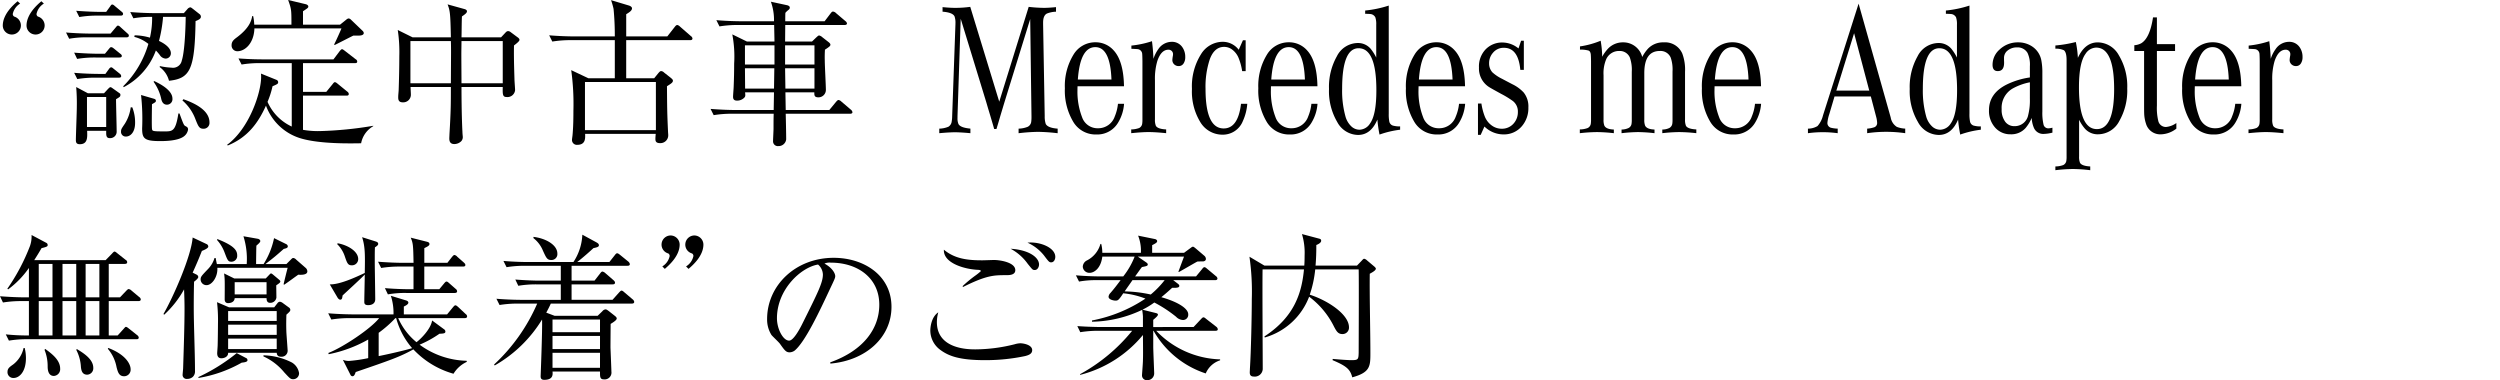 <svg height="73" viewBox="0 0 480 73" width="480" xmlns="http://www.w3.org/2000/svg"><path d="m2.273 6.629a1.734 1.734 0 0 1 -1.739-1.71c0-2.219 2.099-4.049 2.849-4.679l.48.45a3.05 3.05 0 0 0 -1.409 1.979.559.559 0 0 0 .27.511 1.792 1.792 0 0 1 1.289 1.71 1.74 1.74 0 0 1 -1.74 1.739zm4.56 0a1.735 1.735 0 0 1 -1.74-1.71c0-2.219 2.1-4.049 2.85-4.679l.48.45a3.052 3.052 0 0 0 -1.41 1.979.559.559 0 0 0 .27.511 1.792 1.792 0 0 1 1.29 1.71 1.74 1.74 0 0 1 -1.74 1.739z"/><path d="m24.288 7.169h-7.47a18.514 18.514 0 0 0 -3.54.27l-.6-1.2c2.07.179 4.2.21 4.62.21h3.93l.96-1.14c.24-.3.33-.391.45-.391.15 0 .3.091.54.331l1.26 1.14c.21.179.3.27.3.449 0 .271-.238.331-.45.331zm-1.35 3.871h-4.59a20.433 20.433 0 0 0 -3.54.269l-.57-1.2c1.89.15 3.75.21 4.59.21h1.32l.72-.87c.21-.24.27-.389.48-.389.18 0 .3.089.57.3l1.14.931c.21.149.33.27.33.449 0 .269-.3.3-.45.3zm-.12 3.869h-4.47a20.83 20.83 0 0 0 -3.51.27l-.6-1.2c2.04.18 4.17.21 4.59.21h1.41l.63-.87c.18-.27.33-.39.48-.39.18 0 .27.12.54.33l1.08.87a.643.643 0 0 1 .3.48c0 .27-.24.3-.45.3zm-.54 4.14c0 .99.12 5.25.12 6.12a1.245 1.245 0 0 1 -1.35 1.35c-.66 0-.66-.57-.66-1.14v-.27h-3.66c.06 1.32.09 2.579-1.41 2.579-.51 0-.75-.209-.75-.75 0-.989.18-5.4.18-6.419a37.035 37.035 0 0 0 -.12-3.81l2.25 1.2h3.09l.75-.81c.24-.24.36-.36.48-.36s.21.06.42.21l1.14.81c.3.21.36.24.36.45 0 .36-.15.42-.84.84zm.9-16.049h-4.41a20.18 20.18 0 0 0 -3.54.27l-.6-1.2c1.89.15 3.72.21 4.62.21h1.14l.72-.99c.21-.3.27-.42.45-.42.15 0 .27.09.54.33l1.23 1.02c.15.12.3.239.3.449 0 .27-.24.331-.45.331zm-2.79 15.629h-3.688v5.76h3.69zm3.78 7.59a.9.9 0 0 1 -.93-.99c0-.42.12-.57.75-1.5a7.778 7.778 0 0 0 1.11-3.12h.3a7.775 7.775 0 0 1 .54 2.97c0 1.86-.93 2.64-1.77 2.64zm13.379-22.169c-.15 9.419-1.08 11.009-5.1 11.459a4.678 4.678 0 0 0 -1.8-2.64l.061-.18a12.428 12.428 0 0 0 2.219.3 1.713 1.713 0 0 0 1.98-1.38c.24-.69.66-2.94.75-8.369h-4.349a26.534 26.534 0 0 1 -.781 4.619c.451.21 2.281 1.08 2.281 2.37a1.01 1.01 0 0 1 -1.02 1.021 1.426 1.426 0 0 1 -1.11-.69 10.1 10.1 0 0 0 -.75-.871 12.96 12.96 0 0 1 -6.18 7.05l-.09-.18a18.939 18.939 0 0 0 4.83-8.13 7.169 7.169 0 0 0 -2.7-1.349l.06-.3a10.822 10.822 0 0 1 2.94.45 16.869 16.869 0 0 0 .42-3.989 19.408 19.408 0 0 0 -3.6.27l-.6-1.2c2.07.18 4.2.21 4.619.21h5.673l.69-.78a.867.867 0 0 1 .54-.33c.15 0 .27.12.48.27l1.29 1.019a.624.624 0 0 1 .27.509c-.003.361-.333.571-1.023.841zm-2.247 22.139c-1.2.9-3.81.9-4.589.9-3.061 0-3.42-.54-3.42-2.46a41.865 41.865 0 0 0 -.21-6.39l2.37.69c.21.06.48.12.48.42 0 .24-.091.27-.75.66-.031 1.8-.06 4.23 0 4.71.06.45.06.51 2.369.51 1.59 0 2.161 0 2.7-3.45h.21c.75 2.04.839 2.28 1.139 2.43s.51.27.51.66a2.021 2.021 0 0 1 -.809 1.32zm-3.242-6.089c-.511 0-.9-.3-1.08-1.02a8.788 8.788 0 0 0 -1.5-3.39l.149-.12c.811.39 3.48 1.65 3.48 3.36a1.058 1.058 0 0 1 -1.049 1.17zm7.019 4.62c-.81 0-.99-.42-1.53-1.77a8.842 8.842 0 0 0 -2.52-3.66l.181-.24c1.98.69 5.009 2.04 5.009 4.44a1.118 1.118 0 0 1 -1.14 1.229z"/><path d="m71.645 24.239a4.8 4.8 0 0 0 -2.31 3.27c-2.04.03-7.649.15-11.339-.87a10.23 10.23 0 0 1 -6.93-6.36c-1.5 3.33-3.51 6.09-7.32 7.65l-.15-.12c4.26-3.12 6.54-10.02 6.54-13.02a5.085 5.085 0 0 0 -.03-.66l2.97 1.2a.491.491 0 0 1 .33.42c0 .33-.091.39-1.08.81a16.569 16.569 0 0 1 -.96 3 9.389 9.389 0 0 0 4.65 4.74v-12.18h-6.09a20.732 20.732 0 0 0 -3.54.27l-.6-1.17c2.46.18 4.26.18 4.62.18h13.619l1.2-1.589c.18-.21.3-.361.45-.361s.36.18.6.361l2.01 1.559a.525.525 0 0 1 .3.45c0 .3-.27.3-.45.3h-9.96v5.52h4.471l1.2-1.47c.21-.27.3-.39.45-.39.18 0 .39.18.57.33l1.8 1.47a.645.645 0 0 1 .3.45c0 .33-.27.33-.45.33h-8.34v6.57a16.831 16.831 0 0 0 3.18.24 71.375 71.375 0 0 0 10.32-1.02zm-2.97-17.4h-.84c-.57.27-3.06 1.56-3.57 1.8l-.12-.091c.15-.239 1.26-2.67 1.41-3.09h-16.709c-.09 2.851-1.8 4.38-3.27 4.38a1.1 1.1 0 0 1 -1.11-1.17c0-.719.45-1.08 1.02-1.5 2.52-1.889 2.79-3.329 2.94-4.079h.18a9.523 9.523 0 0 1 .21 1.65h7.14c0-2.88 0-2.94-.63-4.74l3.389.81c.241.06.48.24.48.42 0 .27-.12.33-1.02.93v2.581h7.11l1.23-.99a.8.8 0 0 1 .42-.21.7.7 0 0 1 .42.21l2.22 2.129a.732.732 0 0 1 .27.451c0 .509-.81.509-1.17.509z"/><path d="m98.687 8.729c-.06 2.61.09 6.15.09 6.48s.12 1.8.12 2.1a1.471 1.471 0 0 1 -1.62 1.32c-.78 0-.78-.51-.75-1.92h-7.92c0 .63 0 5.16.181 8.61 0 .3.06.84.06.87a1.165 1.165 0 0 1 -.27.9 1.891 1.891 0 0 1 -1.35.57c-.96 0-.96-.78-.96-1.11 0-.12.029-.63.029-.78.27-4.53.27-5.91.27-9.06h-7.739c0 .24.06 1.2.06 1.41a1.466 1.466 0 0 1 -1.56 1.53c-.87 0-.87-.63-.87-.99 0-.51.09-1.14.09-1.47.06-1.71.12-4.32.12-6.39a28.251 28.251 0 0 0 -.3-5.039l2.85 1.409h7.349c-.089-4.71-.179-5.129-.629-6.329l3.239.9c.24.06.48.21.48.42 0 .27-.24.509-.96.99-.06.63-.06 3.45-.09 4.019h7.593l.9-.96a.747.747 0 0 1 .42-.239.862.862 0 0 1 .54.21l1.29.96c.18.119.39.3.39.509-.003.241-.393.57-1.053 1.08zm-12.12-.839h-7.767v8.1h7.769c0-.72.031-5.4.031-5.79 0-.511 0-1.591-.033-2.31zm9.96 0h-7.92c0 .539-.029 1.8-.029 2.579 0 .81.029 4.65.029 5.52h7.92z"/><path d="m132.5 7.709h-12.27v7.32h5.37l.779-.96c.18-.21.36-.42.54-.42a.839.839 0 0 1 .57.27l1.26.99c.21.18.45.36.45.57 0 .36-.3.54-1.14 1.08.03 4.11.03 5.07.21 8.85 0 .15.03.27.03.48a1.5 1.5 0 0 1 -1.59 1.59c-.87 0-.87-.51-.87-.84 0-.24.031-.6.06-.931h-13.555c.03.871.09 2.1-1.53 2.1a.925.925 0 0 1 -.99-.99c0-.12.06-.51.09-.75.18-1.77.18-3.96.18-4.74a47.661 47.661 0 0 0 -.42-7.86l3.3 1.56h5.069v-7.319h-8.459a21.363 21.363 0 0 0 -3.54.27l-.6-1.2c2.07.18 4.2.211 4.62.211h7.979a52.682 52.682 0 0 0 -.239-5.281 14.527 14.527 0 0 0 -.48-1.679l3.389 1.02c.33.09.631.3.631.54 0 .42-.421.72-1.111 1.139v4.261h7.89l1.41-1.8c.18-.239.33-.389.51-.389a1.031 1.031 0 0 1 .51.3l2.1 1.83a.643.643 0 0 1 .3.449c0 .3-.27.329-.453.329zm-6.57 8.04h-13.616v9.24h13.619z"/><path d="m163.217 21.839h-12.36c.03 1.08.09 3.84.09 4.92a1.458 1.458 0 0 1 -1.5 1.29.913.913 0 0 1 -1.02-.96c0-.39.091-2.04.091-2.37 0-1.47 0-1.65.029-2.88h-8.009a20.83 20.83 0 0 0 -3.51.27l-.6-1.2c1.86.15 3.69.21 4.59.21h7.529l.06-3.39h-5.549c.06.6.089.78-.181 1.05a1.927 1.927 0 0 1 -1.349.54c-.57 0-.78-.24-.78-.75 0-.33.12-1.71.12-2.01.06-1.5.09-2.91.09-4.35a22.635 22.635 0 0 0 -.358-5.609l2.819 1.379h5.28c0-.479-.06-2.729-.06-3.179h-6.99a20.819 20.819 0 0 0 -3.509.27l-.6-1.2c2.04.18 4.2.21 4.589.21h6.48a10.441 10.441 0 0 0 -.6-3.75l3.06.66c.3.06.57.21.57.45 0 .21-.06.3-.27.48a3.34 3.34 0 0 0 -.57.539c-.03.241-.03 1.291-.03 1.621h7.56l1.14-1.5c.21-.27.3-.36.48-.36a.964.964 0 0 1 .57.3l1.8 1.53a.709.709 0 0 1 .3.45c0 .24-.27.3-.45.3h-11.4l-.03 3.179h5.16l.78-.75c.33-.3.45-.419.6-.419a1.335 1.335 0 0 1 .6.33l1.23.96c.15.119.33.3.33.48 0 .239-.18.389-1.05.96-.03.569-.06 1.2-.03 2.159 0 .87.21 4.77.21 5.55a1.426 1.426 0 0 1 -1.41 1.44c-.84 0-.81-.42-.81-.96h-5.549l.06 3.39h8.37l1.29-1.56c.21-.24.33-.36.48-.36a.989.989 0 0 1 .54.3l1.83 1.56a.77.77 0 0 1 .3.48c-.003.21-.183.3-.453.3zm-14.517-13.139h-5.669v3.69h5.669zm-5.669 4.41.03 3.9h5.549l.06-3.9zm13.346-4.41h-5.64v3.69h5.64zm0 4.41h-5.64l.06 3.9h5.58z"/><path d="m184.456 3.6-.615 18.7v.351a2.784 2.784 0 0 0 .176 1.143q.351.72 2.3.9v.879q-1.889-.176-2.959-.176-1.054 0-3.017.176v-.873a4.8 4.8 0 0 0 1.758-.369 1.374 1.374 0 0 0 .63-1.019 6.143 6.143 0 0 0 .087-1l.63-17.666v-.13a3.69 3.69 0 0 0 -.175-1.371q-.368-.756-2.3-.9v-.876q1.421.141 2.475.141a21.253 21.253 0 0 0 2.842-.194l5.567 18.211 5.654-18.211a27.171 27.171 0 0 0 2.9.194q.923 0 2.344-.141v.879a5.109 5.109 0 0 0 -1.743.352q-.732.369-.733 1.74v.3l.308 17.666a4.483 4.483 0 0 0 .2 1.494q.4.756 2.285.9v.879a35.233 35.233 0 0 0 -3.764-.263 34.791 34.791 0 0 0 -3.736.263v-.879a4.993 4.993 0 0 0 1.743-.351 1.245 1.245 0 0 0 .689-1.037 6.066 6.066 0 0 0 .044-.827v-.175l-.246-18.656-4.965 16.046q-.176.581-.762 2.531l-.4 1.371-.352 1.161h-.439l-.337-1.161-.41-1.388-.425-1.406-.366-1.249z"/><path d="m214.649 19.932h1.172a8.081 8.081 0 0 1 -1.1 3.533 4.629 4.629 0 0 1 -4.2 2.355 4.98 4.98 0 0 1 -4.41-2.355 11.665 11.665 0 0 1 -1.655-6.522 11.471 11.471 0 0 1 1.655-6.451 4.852 4.852 0 0 1 4.219-2.373 4.6 4.6 0 0 1 3.5 1.565q1.89 2.057 1.978 6.873h-8.921q-.015.492-.015.755a13.53 13.53 0 0 0 .879 5.168 3.137 3.137 0 0 0 3.091 2.145 3.345 3.345 0 0 0 3.193-2.268 8.493 8.493 0 0 0 .614-2.425zm-1.249-4.659q-.234-6.222-3.1-6.222-2.916 0-3.355 6.222z"/><path d="m217.226 9.367v-.615a18.525 18.525 0 0 0 3.955-.844q.219 1.705.278 3.393a6.787 6.787 0 0 1 .923-1.846 3.123 3.123 0 0 1 2.578-1.424 2.386 2.386 0 0 1 1.978.932 3.186 3.186 0 0 1 .629 1.986 2.14 2.14 0 0 1 -.307 1.213 1.078 1.078 0 0 1 -.938.527 1.227 1.227 0 0 1 -.879-.334 1.134 1.134 0 0 1 -.351-.861 6.112 6.112 0 0 1 .1-.773 1.611 1.611 0 0 0 .03-.3.851.851 0 0 0 -.249-.633.892.892 0 0 0 -.63-.246q-1.407 0-2.139 2.18a11.948 11.948 0 0 0 -.454 3.656v7.542a3.015 3.015 0 0 0 .176 1.23q.336.617 1.977.7v.72q-2.066-.21-3.354-.211t-3.355.211v-.72a4.539 4.539 0 0 0 1.509-.264 1.086 1.086 0 0 0 .6-.844 5.167 5.167 0 0 0 .044-.826v-11.2q-.015-1.02-.044-1.354a.981.981 0 0 0 -.894-.931q-.393-.031-1.183-.064z"/><path d="m239.167 7.732v5.924h-.673a11.071 11.071 0 0 0 -.7-2.566 3.791 3.791 0 0 0 -1.165-1.529 2.576 2.576 0 0 0 -1.592-.561q-1.875 0-2.754 2.373a16.734 16.734 0 0 0 -.821 5.695q0 7.595 3.487 7.594 2.767 0 3.325-4.728h1.2a9.6 9.6 0 0 1 -.835 3.287 4.138 4.138 0 0 1 -3.94 2.636 4.948 4.948 0 0 1 -4.278-2.478 11.256 11.256 0 0 1 -1.567-6.293 11.566 11.566 0 0 1 1.746-6.686 4.9 4.9 0 0 1 4.19-2.373 3.847 3.847 0 0 1 3.046 1.53l.806-1.829z"/><path d="m251.788 19.932h1.172a8.068 8.068 0 0 1 -1.1 3.533 4.628 4.628 0 0 1 -4.2 2.355 4.978 4.978 0 0 1 -4.409-2.355 11.665 11.665 0 0 1 -1.655-6.522 11.471 11.471 0 0 1 1.655-6.451 4.852 4.852 0 0 1 4.219-2.373 4.6 4.6 0 0 1 3.5 1.565q1.89 2.057 1.977 6.873h-8.921q-.014.492-.014.755a13.53 13.53 0 0 0 .879 5.168 3.136 3.136 0 0 0 3.09 2.145 3.346 3.346 0 0 0 3.194-2.268 8.493 8.493 0 0 0 .613-2.425zm-1.245-4.659q-.234-6.222-3.105-6.222-2.916 0-3.355 6.222z"/><path d="m268.823 24.273v.633a18.14 18.14 0 0 0 -3.955.932 24.934 24.934 0 0 1 -.41-2.883q-1.247 2.954-3.707 2.953a4.606 4.606 0 0 1 -4-2.478 11.667 11.667 0 0 1 -1.582-6.346 11.95 11.95 0 0 1 1.509-6.275 4.537 4.537 0 0 1 3.955-2.549 3.181 3.181 0 0 1 2.52 1.09 8.873 8.873 0 0 1 1.084 1.705v-6.293a4.056 4.056 0 0 0 -.176-1.442 1.2 1.2 0 0 0 -1.011-.632q-.381-.036-.937-.036v-.632a21.044 21.044 0 0 0 4.526-.95v20.742a7.125 7.125 0 0 0 .1 1.477 1.023 1.023 0 0 0 .7.826 4.959 4.959 0 0 0 1.384.158zm-7.969-15.011q-3.163 0-3.164 7.787a18.353 18.353 0 0 0 .644 5.326 4.136 4.136 0 0 0 1.077 1.846 2.286 2.286 0 0 0 1.6.685 2.46 2.46 0 0 0 2.036-1.2q1.217-1.687 1.216-6.363.004-8.081-3.409-8.081z"/><path d="m280.135 19.932h1.172a8.081 8.081 0 0 1 -1.1 3.533 4.628 4.628 0 0 1 -4.207 2.355 4.978 4.978 0 0 1 -4.409-2.355 11.657 11.657 0 0 1 -1.656-6.522 11.463 11.463 0 0 1 1.656-6.451 4.851 4.851 0 0 1 4.218-2.373 4.6 4.6 0 0 1 3.5 1.565q1.89 2.057 1.978 6.873h-8.921q-.015.492-.015.755a13.53 13.53 0 0 0 .879 5.168 3.137 3.137 0 0 0 3.091 2.145 3.347 3.347 0 0 0 3.194-2.268 8.527 8.527 0 0 0 .62-2.425zm-1.245-4.659q-.236-6.222-3.106-6.222-2.914 0-3.354 6.222z"/><path d="m283.771 25.891v-6.012h.66a11.41 11.41 0 0 0 .659 2.514 3.9 3.9 0 0 0 1.326 1.7 3.212 3.212 0 0 0 1.911.624 2.952 2.952 0 0 0 2.285-1 3.263 3.263 0 0 0 .821-2.232 2.539 2.539 0 0 0 -.967-2.092 17.823 17.823 0 0 0 -2.241-1.371q-1.8-.985-2.227-1.248a4.22 4.22 0 0 1 -2.036-3.815 4.73 4.73 0 0 1 1.26-3.463 4.392 4.392 0 0 1 3.252-1.336 4.931 4.931 0 0 1 3.076 1.14l.5-1.477h.527v5.59h-.677q-.381-4.236-3.149-4.236a2.637 2.637 0 0 0 -2.124.984 2.969 2.969 0 0 0 -.718 1.987 2.513 2.513 0 0 0 .63 1.74 7.777 7.777 0 0 0 1.9 1.265q.322.177 1.934 1.02a7.26 7.26 0 0 1 2.168 1.582 4.274 4.274 0 0 1 .908 2.883 5.306 5.306 0 0 1 -1.23 3.568 4.484 4.484 0 0 1 -3.589 1.6 5.224 5.224 0 0 1 -3.618-1.512l-.718 1.6z"/><path d="m303.356 9.525v-.615a16.648 16.648 0 0 0 3.97-1.09 18.913 18.913 0 0 1 .293 3.076 7.778 7.778 0 0 1 1.128-1.564 3.93 3.93 0 0 1 2.9-1.2 3.747 3.747 0 0 1 3.663 2.812 7.46 7.46 0 0 1 1.054-1.544 3.965 3.965 0 0 1 3.047-1.265 3.6 3.6 0 0 1 3.589 2.146 8.834 8.834 0 0 1 .527 3.516v9.123a3.015 3.015 0 0 0 .176 1.23q.338.617 1.992.7v.72a31.822 31.822 0 0 0 -3.281-.211 30.691 30.691 0 0 0 -3.252.211v-.7a3.069 3.069 0 0 0 1.362-.3 1.127 1.127 0 0 0 .557-.808 4.856 4.856 0 0 0 .044-.791v-9.244a7.011 7.011 0 0 0 -.352-2.672 2.111 2.111 0 0 0 -2.094-1.266q-2.974 0-2.974 4.254v8.93a2.941 2.941 0 0 0 .161 1.16q.353.686 1.8.738v.7a30.187 30.187 0 0 0 -3.164-.211 30.524 30.524 0 0 0 -3.164.211v-.7a3.139 3.139 0 0 0 1.362-.3 1.077 1.077 0 0 0 .557-.808 4.664 4.664 0 0 0 .044-.791v-9.193a6.987 6.987 0 0 0 -.381-2.759 2.086 2.086 0 0 0 -2.007-1.231 2.672 2.672 0 0 0 -2.519 1.582 6.921 6.921 0 0 0 -.513 3.059v8.543a2.941 2.941 0 0 0 .161 1.16q.351.686 1.816.738v.7a30.691 30.691 0 0 0 -3.252-.211 31.838 31.838 0 0 0 -3.281.211v-.72a4.382 4.382 0 0 0 1.494-.264 1.081 1.081 0 0 0 .616-.844 5.2 5.2 0 0 0 .043-.826v-11.142q-.014-.932-.043-1.283-.06-.65-.455-.791a5.836 5.836 0 0 0 -1.624-.176z"/><path d="m336.959 19.932h1.172a8.081 8.081 0 0 1 -1.1 3.533 4.629 4.629 0 0 1 -4.2 2.355 4.98 4.98 0 0 1 -4.41-2.355 11.665 11.665 0 0 1 -1.655-6.522 11.471 11.471 0 0 1 1.655-6.451 4.852 4.852 0 0 1 4.219-2.373 4.6 4.6 0 0 1 3.5 1.565q1.89 2.057 1.978 6.873h-8.918q-.015.492-.015.755a13.53 13.53 0 0 0 .879 5.168 3.137 3.137 0 0 0 3.091 2.145 3.345 3.345 0 0 0 3.193-2.268 8.493 8.493 0 0 0 .611-2.425zm-1.245-4.659q-.234-6.222-3.105-6.222-2.914 0-3.355 6.222z"/><path d="m359.2 18.525h-6.973l-1 3.375a7.28 7.28 0 0 0 -.366 1.688.938.938 0 0 0 .806.967 5.7 5.7 0 0 0 1.171.14v.879a21.235 21.235 0 0 0 -5.713 0v-.874a3.607 3.607 0 0 0 1.832-.492 4.711 4.711 0 0 0 1.054-2.039l6.841-21.469 6.167 21.867a2.631 2.631 0 0 0 1.172 1.793 4.951 4.951 0 0 0 1.611.334v.879a25.522 25.522 0 0 0 -7.309 0v-.873a5.209 5.209 0 0 0 1.245-.228.855.855 0 0 0 .674-.844 5.072 5.072 0 0 0 -.191-1.213zm-6.625-1.125h6.325l-2.912-11.021z"/><path d="m380.319 24.273v.633a18.14 18.14 0 0 0 -3.955.932 24.934 24.934 0 0 1 -.41-2.883q-1.245 2.954-3.706 2.953a4.6 4.6 0 0 1 -4-2.478 11.658 11.658 0 0 1 -1.582-6.346 11.95 11.95 0 0 1 1.508-6.275 4.537 4.537 0 0 1 3.956-2.549 3.181 3.181 0 0 1 2.52 1.09 8.873 8.873 0 0 1 1.084 1.705v-6.293a4.056 4.056 0 0 0 -.176-1.442 1.2 1.2 0 0 0 -1.011-.632q-.381-.036-.937-.036v-.632a21.044 21.044 0 0 0 4.526-.95v20.742a7.125 7.125 0 0 0 .1 1.477 1.023 1.023 0 0 0 .7.826 4.959 4.959 0 0 0 1.383.158zm-7.969-15.011q-3.164 0-3.164 7.787a18.315 18.315 0 0 0 .645 5.326 4.126 4.126 0 0 0 1.076 1.846 2.286 2.286 0 0 0 1.6.685 2.46 2.46 0 0 0 2.036-1.2q1.216-1.687 1.216-6.363.004-8.081-3.409-8.081z"/><path d="m390.089 22.639a7.794 7.794 0 0 1 -1.157 1.916 3.64 3.64 0 0 1 -2.871 1.23 3.857 3.857 0 0 1 -2.959-1.248 4.786 4.786 0 0 1 -1.216-3.375q0-3.234 3.413-4.939a14.982 14.982 0 0 1 4.439-1.354v-2.144a5.3 5.3 0 0 0 -.454-2.567 2.2 2.2 0 0 0 -2.022-1.058 2.78 2.78 0 0 0 -1.977.755 1.824 1.824 0 0 0 -.513 1.354v.316q.015.317.015.528 0 1.6-1.216 1.6-1 0-1-1.213a3.879 3.879 0 0 1 1.318-2.9 5.067 5.067 0 0 1 3.6-1.406 4.757 4.757 0 0 1 2.636.756 4.109 4.109 0 0 1 1.817 2.724 12.6 12.6 0 0 1 .19 2.461v7.348a9.729 9.729 0 0 0 .22 2.461.924.924 0 0 0 .952.756 3.3 3.3 0 0 0 .762-.123v.949a7.385 7.385 0 0 1 -1.685.246 1.931 1.931 0 0 1 -1.846-1.108 5.39 5.39 0 0 1 -.446-1.965zm-.351-6.838a11.079 11.079 0 0 0 -3.369 1.23 4.255 4.255 0 0 0 -2.051 3.92 3.815 3.815 0 0 0 .7 2.444 2.142 2.142 0 0 0 1.787.826 2.617 2.617 0 0 0 2.608-2.127 11.507 11.507 0 0 0 .322-3.164z"/><path d="m398.557 8.066a19.249 19.249 0 0 1 .395 3.041q1.362-2.97 3.823-2.97a4.679 4.679 0 0 1 4.043 2.478 11.49 11.49 0 0 1 1.612 6.346 11.8 11.8 0 0 1 -1.524 6.275 4.618 4.618 0 0 1 -4.043 2.549 3.285 3.285 0 0 1 -2.563-1.085 7.892 7.892 0 0 1 -1.113-1.705v7.031a3.025 3.025 0 0 0 .175 1.231q.352.615 1.963.7v.721a30.032 30.032 0 0 0 -3.34-.229 30.737 30.737 0 0 0 -3.354.229v-.721a4.395 4.395 0 0 0 1.509-.264 1.083 1.083 0 0 0 .6-.843 5.063 5.063 0 0 0 .044-.827v-18.494q0-1.476-.513-1.881a3.587 3.587 0 0 0 -1.64-.3v-.614a24.194 24.194 0 0 0 3.926-.668zm3.9 1.073a2.513 2.513 0 0 0 -2.036 1.2q-1.26 1.706-1.26 6.416 0 8.032 3.443 8.033 3.31 0 3.31-7.7-.004-7.949-3.461-7.949z"/><path d="m417.861 23.623v1.077a5.054 5.054 0 0 1 -2.915 1.09 2.843 2.843 0 0 1 -2.915-2.039 6.974 6.974 0 0 1 -.351-2.057q-.015-.315-.015-1.828v-10.077h-1.875v-1.107a3.316 3.316 0 0 0 1.318-.37q1.671-1 2.271-4.974h.747v5.133h3.486v1.318h-3.486v10.477a10.654 10.654 0 0 0 .264 2.953 1.488 1.488 0 0 0 1.508 1.16 4.072 4.072 0 0 0 1.963-.756z"/><path d="m429.168 19.932h1.172a8.081 8.081 0 0 1 -1.1 3.533 4.629 4.629 0 0 1 -4.2 2.355 4.98 4.98 0 0 1 -4.41-2.355 11.665 11.665 0 0 1 -1.655-6.522 11.471 11.471 0 0 1 1.655-6.451 4.852 4.852 0 0 1 4.219-2.373 4.6 4.6 0 0 1 3.5 1.565q1.89 2.057 1.978 6.873h-8.921q-.015.492-.015.755a13.53 13.53 0 0 0 .879 5.168 3.137 3.137 0 0 0 3.091 2.145 3.345 3.345 0 0 0 3.193-2.268 8.493 8.493 0 0 0 .614-2.425zm-1.245-4.659q-.234-6.222-3.105-6.222-2.914 0-3.355 6.222z"/><path d="m431.745 9.367v-.615a18.525 18.525 0 0 0 3.955-.844q.219 1.705.278 3.393a6.787 6.787 0 0 1 .923-1.846 3.123 3.123 0 0 1 2.578-1.424 2.386 2.386 0 0 1 1.978.932 3.186 3.186 0 0 1 .629 1.986 2.14 2.14 0 0 1 -.307 1.213 1.078 1.078 0 0 1 -.938.527 1.227 1.227 0 0 1 -.879-.334 1.134 1.134 0 0 1 -.351-.861 6.112 6.112 0 0 1 .1-.773 1.611 1.611 0 0 0 .03-.3.851.851 0 0 0 -.249-.633.892.892 0 0 0 -.63-.246q-1.407 0-2.139 2.18a11.948 11.948 0 0 0 -.454 3.656v7.542a3.015 3.015 0 0 0 .176 1.23q.336.617 1.977.7v.72q-2.065-.21-3.354-.211t-3.355.211v-.72a4.539 4.539 0 0 0 1.509-.264 1.086 1.086 0 0 0 .6-.844 5.167 5.167 0 0 0 .044-.826v-11.2q-.015-1.02-.044-1.354a.981.981 0 0 0 -.894-.931q-.393-.031-1.183-.064z"/><path d="m1.11 64.2a41.839 41.839 0 0 0 4.44.21v-6.6h-1.44a21.363 21.363 0 0 0 -3.54.27l-.57-1.201c2.34.18 4.08.21 4.59.21h.96v-5.639a17.351 17.351 0 0 1 -3.99 4.11l-.15-.121a38.43 38.43 0 0 0 4.35-8.219 5.582 5.582 0 0 0 .3-2.1l2.819 1.5a.449.449 0 0 1 .27.42c0 .21 0 .33-1.17.6-.54.93-.839 1.41-1.409 2.31h13.709l1.23-1.261c.18-.21.36-.389.48-.389.15 0 .36.179.54.329l1.59 1.261a.524.524 0 0 1 .3.449c0 .3-.3.33-.45.33h-3.09v6.42h2.16l1.17-1.23c.21-.21.36-.359.48-.359a.962.962 0 0 1 .57.3l1.47 1.23a.616.616 0 0 1 .3.45c0 .3-.3.33-.45.33h-5.7v6.6h1.71l1.14-1.26c.3-.33.33-.39.45-.39.18 0 .42.21.57.33l1.59 1.26a.679.679 0 0 1 .3.45c0 .33-.3.33-.45.33h-20.939a20.732 20.732 0 0 0 -3.54.27zm3.63 2.61a7.994 7.994 0 0 1 .239 1.95c0 2.61-1.259 3.81-2.369 3.81a1.107 1.107 0 0 1 -1.17-1.17c0-.66.39-.93 1.11-1.44a5.456 5.456 0 0 0 1.98-3.15zm2.7-16.14v6.42h2.64v-6.42zm0 7.14v6.6h2.64v-6.6zm1.23 9.18c1.261.9 2.88 2.13 2.88 3.78a1.294 1.294 0 0 1 -1.2 1.41c-1.2 0-1.2-1.44-1.2-1.89a8.37 8.37 0 0 0 -.6-3.12zm3.33-16.321v6.42h2.639v-6.42zm0 7.14v6.6h2.639v-6.6zm2.759 9.21c1.29.78 3.15 1.95 3.15 3.6a1.222 1.222 0 0 1 -1.17 1.319c-1.05 0-1.14-.989-1.2-1.439a8.009 8.009 0 0 0 -.9-3.33zm1.68-16.35v6.42h2.64v-6.42zm0 7.14v6.6h2.64v-6.6zm4.35 9c3.48 1.32 4.29 3.21 4.29 4.08a1.252 1.252 0 0 1 -1.26 1.35c-.99 0-1.2-.84-1.44-1.74a7.542 7.542 0 0 0 -1.68-3.54z"/><path d="m38.76 48.18c-.66 1.679-1.171 2.85-1.77 4.17l.719.359a.57.57 0 0 1 .36.48c0 .24-.449.63-.809.9-.031 1.02-.06 2.73-.06 4.89 0 3.42.239 8.85.239 12.27a1.443 1.443 0 0 1 -.419 1.11 1.6 1.6 0 0 1 -1.081.39.771.771 0 0 1 -.869-.9c0-.181.09-.99.09-1.141.12-3.839.27-8.129.27-11.489 0-1.17-.031-2.19-.09-3.659a19.172 19.172 0 0 1 -3.81 4.859l-.15-.12c1.89-3.27 5.34-11.1 5.61-14.7l2.73 1.29a.517.517 0 0 1 .269.45c0 .33-.78.661-1.229.841zm7.649 21.449a25.1 25.1 0 0 1 -8.309 2.94v-.18a34.8 34.8 0 0 0 7.349-4.59l1.77.93a.451.451 0 0 1 .3.42c0 .33-.51.42-1.11.48zm10.86-16.89c-.9.631-1.8 1.321-2.7 1.92l-.12-.059c.03-.211.69-2.88.78-3.181h-13.5c.121 1.71-1.02 3.331-2.069 3.331a1.117 1.117 0 0 1 -1.14-1.081c0-.54.149-.69 1.5-2.1a5.144 5.144 0 0 0 1.169-2.039h.21c.09.42.121.63.241 1.17h5.729a14.523 14.523 0 0 0 -.63-5.34l2.73.48c.24.03.51.21.51.45s-.48.63-.75.87c-.03.24-.06 3.33-.06 3.54h1.44a14.875 14.875 0 0 0 2.01-4.98l2.37 1.17a.528.528 0 0 1 .27.39c0 .3-.24.389-.78.51-1.56 1.379-1.74 1.53-3.51 2.91h4.02l.84-.841c.15-.15.3-.329.48-.329a.9.9 0 0 1 .54.3l1.89 1.649a.937.937 0 0 1 .27.63c0 .75-1.38.661-1.74.63zm-12.81-2.489c-.66 0-.75-.21-1.35-1.8a7.38 7.38 0 0 0 -1.44-2.37l.06-.18c3.24 1.26 3.81 2.19 3.81 3.12a1.113 1.113 0 0 1 -1.08 1.23zm10.53 10.169c-.03.87-.06 2.01 0 3.45.03.54.24 3.3.24 3.45a1.156 1.156 0 0 1 -1.26 1.17c-.75 0-.81-.48-.84-.75h-9.329c.03.75-.75 1.05-1.29 1.05-.659 0-.81-.51-.81-.96 0-.21.091-1.29.091-1.53.029-.72.06-3.75.06-4.14a30.592 30.592 0 0 0 -.181-4.14l2.31.99h8.67l.63-.81a.643.643 0 0 1 .45-.27 1.139 1.139 0 0 1 .51.21l1.23.9a.568.568 0 0 1 .27.45c-.001.24-.121.36-.751.93zm-1.95-5.64c0 .36.03 2.011.03 2.34a1.165 1.165 0 0 1 -1.23 1.02c-.63 0-.66-.6-.66-.9h-6.12c-.06.9-1.02.96-1.26.96-.509 0-.66-.36-.66-.72 0-.6.03-3.149 0-3.66a9.936 9.936 0 0 0 -.119-1.319l1.949.959h6.06l.63-.66c.15-.15.27-.3.36-.3.12 0 .24.089.42.239l1.11.93c.12.09.27.241.27.36 0 .211-.15.331-.78.751zm.09 4.95h-9.329v1.89h9.33zm0 2.61h-9.329v1.95h9.33zm0 2.67h-9.329v2.01h9.33zm-1.95-10.83h-6.12v2.341h6.12zm5.13 18.63c-.51 0-.63-.121-1.74-1.32a11.092 11.092 0 0 0 -3.99-3.06v-.21a12.65 12.65 0 0 1 5.46 1.38 2.882 2.882 0 0 1 1.38 2.04 1.122 1.122 0 0 1 -1.11 1.17z"/><path d="m89.234 61.079h-12.779a12.461 12.461 0 0 0 3.509 4.62c.78-.57 2.76-2.52 3-4.17l2.28 1.68a.529.529 0 0 1 .27.45c0 .33-.27.39-1.14.42a20.483 20.483 0 0 1 -3.81 2.1 15.83 15.83 0 0 0 9.03 3.09l.03.21a5.859 5.859 0 0 0 -2.55 2.28 16.827 16.827 0 0 1 -7.71-4.68c-2.519 1.41-4.409 2.07-11.069 4.35-.18.54-.33.81-.63.81a.456.456 0 0 1 -.39-.3l-1.44-2.849a3.192 3.192 0 0 0 1.2.21 28.422 28.422 0 0 0 3.66-.54v-3.57a25.4 25.4 0 0 1 -7.59 2.82l-.06-.24c2.73-1.05 8.13-4.62 9.749-6.69h-5.669a21.186 21.186 0 0 0 -3.51.27l-.6-1.2c2.07.18 4.32.21 4.59.21h7.95a10.841 10.841 0 0 0 -.511-3.569l2.851.869c.209.06.509.18.509.45 0 .33-.57.6-.869.75v1.5h8.309l1.11-1.35c.21-.24.33-.39.48-.39.18 0 .36.18.54.33l1.44 1.35a.568.568 0 0 1 .27.45c0 .269-.24.329-.45.329zm-17.249-13.589c-.03.87-.03 1.02-.03 2.82 0 1.109.09 6.119.09 7.139 0 1.14-1.2 1.14-1.35 1.14-.75 0-.75-.39-.75-.69 0-.84.09-4.47.09-5.19-.63.69-3.66 3.45-4.26 4.02-.06.45-.09.81-.45.81-.21 0-.45-.27-.51-.39l-1.5-2.549c1.86.059 4.89-1.321 6.72-2.19.06-3.33.09-5.04-.51-6.87l2.67.84c.15.06.42.15.42.45 0 .18-.15.36-.63.66zm-4.44 3.449c-.75 0-.9-.419-1.35-1.739a5.841 5.841 0 0 0 -1.47-2.34l.12-.151c1.98.361 3.93 1.561 3.93 3.031a1.189 1.189 0 0 1 -1.23 1.199zm21.329.241h-7.41v4.349h2.88l.9-1.08c.24-.3.36-.389.48-.389.21 0 .36.179.54.329l1.23 1.08a.6.6 0 0 1 .27.45c0 .27-.24.331-.45.331h-9.3a18.514 18.514 0 0 0 -3.54.27l-.57-1.2c2.039.181 4.169.21 4.59.21h.9v-4.35h-2.67a21.254 21.254 0 0 0 -3.54.27l-.6-1.2c1.86.149 3.721.209 4.621.209h2.195c-.061-3.389-.091-3.75-.541-4.829l3.09.78c.24.06.51.15.51.45 0 .27-.3.45-.99.78v2.819h4.431l.87-1.109c.18-.21.33-.391.48-.391a.89.89 0 0 1 .54.331l1.26 1.109c.15.15.3.27.3.48.004.27-.266.301-.476.301zm-12.81 9.9h-.149a22.755 22.755 0 0 1 -3.21 2.82v4.47c1.23-.24 4.92-1.05 6.42-1.53a14.616 14.616 0 0 1 -3.061-5.761z"/><path d="m121.292 58.289h-15.54c-.21.48-.419.9-.869 1.74l1.59.6h8.279l.9-.87a.914.914 0 0 1 .6-.36c.15 0 .27.06.6.3l1.14.9c.24.18.42.36.42.54 0 .27-.42.6-1.17 1.05-.03 3.81-.03 4.23-.03 4.56.06 1.53.18 4.44.18 4.62a1.306 1.306 0 0 1 -1.44 1.47c-.78 0-.75-.51-.75-1.5h-9.119c.06.57.12 1.59-1.59 1.59-.48 0-.69-.21-.69-.66 0-.18.36-9.18.27-10.92a25.352 25.352 0 0 1 -9.09 8.82l-.12-.18a34.712 34.712 0 0 0 8.28-11.7h-3.69a21.363 21.363 0 0 0 -3.54.27l-.6-1.2c2.07.18 4.23.21 4.62.21h7.739v-2.969h-4.619a20.359 20.359 0 0 0 -3.54.27l-.57-1.2c1.86.15 3.69.21 4.59.21h4.139v-2.85h-6.872a21.368 21.368 0 0 0 -3.54.269l-.6-1.2c2.01.18 4.11.21 4.62.21h8.82a10.292 10.292 0 0 0 1.709-5.25l2.7 1.47c.27.15.48.3.48.57s-.3.39-1.05.54c-.48.45-2.009 1.83-3.12 2.67h6.181l1.02-1.29c.15-.21.33-.391.45-.391.15 0 .27.06.57.3l1.59 1.29a.821.821 0 0 1 .3.48c0 .3-.27.33-.45.33h-10.737v2.849h4.409l1.05-1.35c.18-.239.3-.389.48-.389a1.159 1.159 0 0 1 .54.3l1.56 1.351c.27.239.3.389.3.48 0 .3-.27.33-.45.33h-7.889v2.969h7.857l1.26-1.41c.18-.18.33-.36.45-.36.18 0 .3.09.57.33l1.59 1.35a.742.742 0 0 1 .3.48c.002.301-.298.331-.478.331zm-15.449-8.37c-.781 0-.96-.389-1.59-1.769a5.828 5.828 0 0 0 -1.83-2.43v-.24c2.34.27 4.59 1.53 4.59 3.209a1.125 1.125 0 0 1 -1.17 1.23zm9.359 11.43h-9.119v2.43h9.117zm0 3.15h-9.119v2.52h9.117zm0 3.24h-9.119v2.88h9.117z"/><path d="m127.644 51.629-.48-.48a3.049 3.049 0 0 0 1.41-1.98.557.557 0 0 0 -.27-.509 1.757 1.757 0 0 1 .45-3.45 1.761 1.761 0 0 1 1.74 1.74c0 2.219-2.1 4.02-2.85 4.679zm4.56 0-.48-.48a3.049 3.049 0 0 0 1.41-1.98.557.557 0 0 0 -.27-.509 1.757 1.757 0 0 1 .449-3.45 1.762 1.762 0 0 1 1.741 1.74c0 2.219-2.1 4.02-2.854 4.679z"/><path d="m159.435 69.809-.031-.24c6.42-2.28 9.42-6.51 9.42-11.07 0-5.07-4.08-8.069-9.3-8.069a2.372 2.372 0 0 0 -1.23.179c1.621.87 2.07 1.98 2.07 2.4 0 .33-.09.54-1.02 2.491-1.92 4.109-4.74 10.139-6.78 11.819a1.736 1.736 0 0 1 -.96.33c-.689 0-.959-.39-1.859-1.65-.21-.3-1.41-1.41-1.62-1.68a5.57 5.57 0 0 1 -.84-3.06c0-6.449 5.46-11.759 12.779-11.759 5.82 0 11.1 3.39 11.1 9.419 0 5.82-4.864 10.29-11.729 10.89zm-2.371-19.019c-3.3.54-7.889 4.8-7.889 10.319 0 2.04 1.17 4.29 2.34 4.29.81 0 1.98-2.13 2.49-3.15 3-6.03 3.99-7.979 3.99-9.54a2.621 2.621 0 0 0 -.931-1.919z"/><path d="m196.8 68.369a36.474 36.474 0 0 1 -7.71.78c-4.829 0-6.929-.78-8.519-1.95a4.618 4.618 0 0 1 -1.95-3.75c0-.42.12-2.55 1.53-3.48a7.011 7.011 0 0 0 -.27 1.86c0 5.25 6.12 5.25 7.41 5.25a31.32 31.32 0 0 0 7.559-.99 4.055 4.055 0 0 1 1.05-.18c.54 0 2.28.27 2.28 1.32-.004.63-.514.93-1.38 1.14zm-3.573-15.539c-2.371 0-3.781 0-8.34 2.279l-.06-.18a24.351 24.351 0 0 1 2.43-2.01 10.37 10.37 0 0 0 1.079-.87c0-.119-.21-.239-.54-.239-2.429-.09-6.719-1.23-6.569-3.871 2.13 1.8 4.68 2.04 7.379 2.04.361 0 1.92-.06 2.25-.06 1.141 0 4.081.451 4.081 1.951 0 .93-1.111.96-1.71.96zm5.459-.991c-.42 0-.42-.029-1.35-1.17a9.575 9.575 0 0 0 -3.3-2.909c3.51.21 5.46 1.65 5.46 3.03.004.419-.27 1.049-.81 1.049zm3.15-1.469c-.39 0-.48-.12-1.41-1.35a8.484 8.484 0 0 0 -3.15-2.43c2.4-.24 5.34.96 5.34 2.73 0 .539-.3 1.05-.78 1.05z"/><path d="m229.163 62.789 1.41-1.5c.18-.18.3-.36.51-.36.18 0 .42.24.54.33l1.89 1.47a.675.675 0 0 1 .3.48c0 .27-.24.3-.45.3h-11.37a17.7 17.7 0 0 0 12.27 5.491v.18a4.46 4.46 0 0 0 -2.76 2.52 17.924 17.924 0 0 1 -10.02-8.19h-.06v3.09c0 .66.181 4.8.181 5.069a1.3 1.3 0 0 1 -1.351 1.321.914.914 0 0 1 -.989-.93c0-.15.179-2.37.179-2.82.031-.99.031-1.38 0-4.92a22.971 22.971 0 0 1 -12.029 7.65l-.06-.12a33.637 33.637 0 0 0 10.02-8.34h-6.42a21.363 21.363 0 0 0 -3.54.27l-.57-1.17c2.04.15 4.17.18 4.59.18h8.009v-2.04a10.932 10.932 0 0 0 -.15-1.26 23.184 23.184 0 0 1 -9.629 2.28v-.24a27.776 27.776 0 0 0 10.259-4.2 16.119 16.119 0 0 0 -4.259-1.02c-.9 1.38-1.05 1.41-1.53 1.41-.18 0-1.29-.15-1.29-.75a1.174 1.174 0 0 1 .36-.719c.69-.781 1.319-1.621 1.95-2.46h-4.47a18.075 18.075 0 0 0 -3.51.27l-.6-1.2c2.04.181 4.17.21 4.59.21h4.5a14.924 14.924 0 0 0 2.19-3.809h-6.21c-.27 2.249-1.56 3.119-2.43 3.119a1.261 1.261 0 0 1 -1.32-1.17 1.409 1.409 0 0 1 .78-1.2 5.052 5.052 0 0 0 2.61-3.18h.15a6.837 6.837 0 0 1 .21 1.71h7.409a7.874 7.874 0 0 0 -.539-3.3l3.239.66c.18.03.42.18.42.39 0 .24-.18.39-.96.78v1.47h6.12l1.26-.93c.18-.12.27-.24.45-.24.15 0 .27.12.57.359l1.62 1.381a.833.833 0 0 1 .3.6c0 .331-.3.48-.6.48-.27 0-.69 0-1.05.031-.57.3-3.03 1.739-3.54 2.009l-.09-.06c.03-.089.72-1.949 1.08-2.909h-8.879l1.646 1.138c.089.06.27.21.27.361 0 .24-.091.329-1.11.51-.241.27-.87 1.2-1.321 1.8h11.7l1.14-1.38c.18-.239.3-.39.48-.39.15 0 .33.151.54.33l1.65 1.38a.645.645 0 0 1 .3.45c0 .27-.24.331-.45.331h-8.04l.9.689c.15.121.27.24.27.391 0 .3-.24.42-1.38.389-1.08.991-1.53 1.35-2.07 1.8 3.75 1.08 5.16 2.37 5.16 3.27a1 1 0 0 1 -.99 1.11 1.954 1.954 0 0 1 -1.35-.63 24.869 24.869 0 0 0 -4.17-2.73 15.369 15.369 0 0 1 -2.279 1.38l2.52.63c.27.06.449.15.449.3 0 .18-.12.36-.9 1.02v1.38zm-11.729-9c-.36.54-.991 1.409-1.5 2.159a24.841 24.841 0 0 1 5.009.6 17.624 17.624 0 0 0 2.67-2.759z"/><path d="m242.415 51.72c-.06 3.03.03 16.409.03 19.139a1.527 1.527 0 0 1 -1.71 1.44c-.69 0-.78-.42-.78-.81 0-.15.03-.54.03-.72.21-3.21.36-10.29.36-13.32a46.786 46.786 0 0 0 -.45-8.159l2.88 1.71h7.649c.031-.391.06-.99.06-1.92a12.475 12.475 0 0 0 -.509-4.14l3.269.87c.27.06.42.15.42.42 0 .33-.45.63-.93.81 0 1.35-.03 2.549-.15 3.96h7.95l.93-.96c.15-.181.33-.36.45-.36a1.084 1.084 0 0 1 .54.3l1.35 1.141c.15.12.36.33.36.449 0 .3-.45.6-1.17.991-.06 4.23.12 10.979.12 15.179 0 2.55 0 3.75-3.48 4.71-.39-1.53-1.08-2.16-3.78-3.3l.03-.24c1.23.12 3 .24 3.51.24 1.35 0 1.44-.09 1.47-1.44 0-.42.06-14.189 0-15.989h-8.34a21.906 21.906 0 0 1 -1.049 4.859c3.389 1.08 7.529 3.75 7.529 6.27a1.229 1.229 0 0 1 -1.26 1.29c-.84 0-1.14-.54-1.62-1.44a15.962 15.962 0 0 0 -4.77-5.73 12.933 12.933 0 0 1 -8.519 7.83l-.06-.21c5.85-3.81 7.169-8.49 7.589-12.869z"/><path d="m0 0h480v73h-480z" fill="none"/></svg>